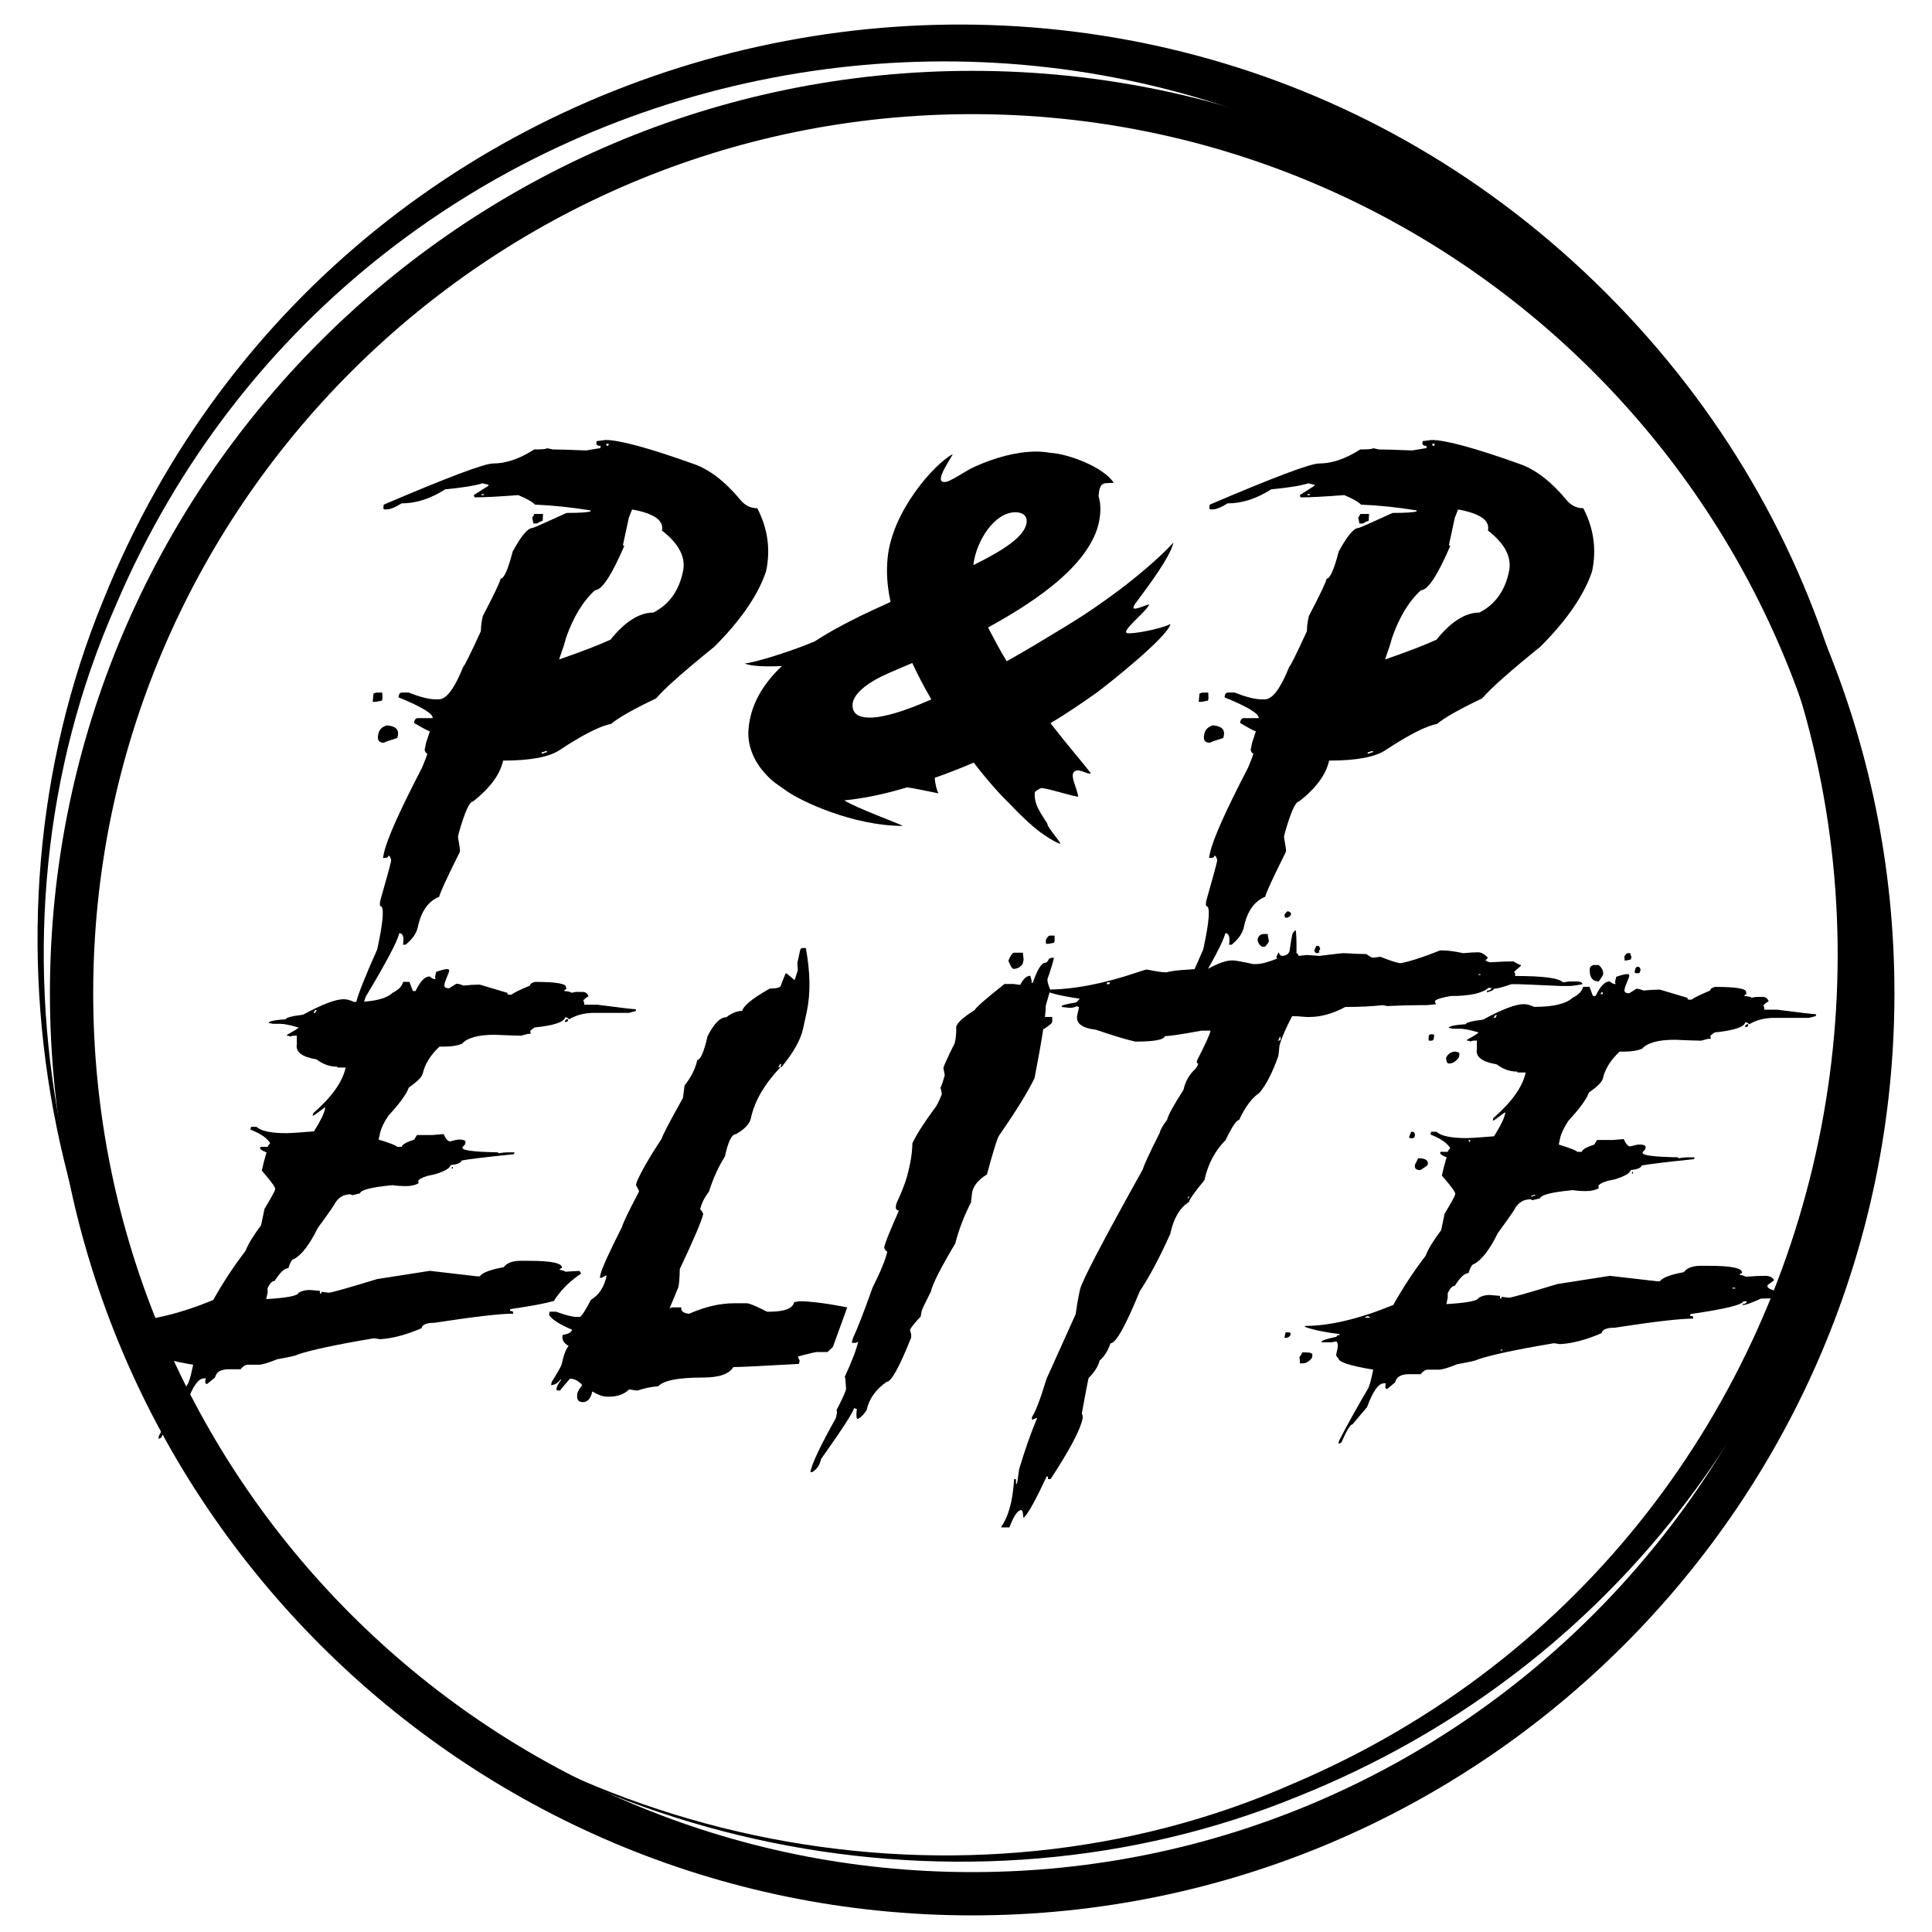<svg xml:space="preserve" style="enable-background:new 0 0 1000 1000;" viewBox="0 0 1000 1000" y="0px" x="0px" xmlns:xlink="http://www.w3.org/1999/xlink" xmlns="http://www.w3.org/2000/svg" id="Layer_1" version="1.1">
<style type="text/css">
	.st0{fill:none;}
</style>
<path d="M503.2,991.4c-263.22,0-477.36-214.15-477.36-477.37c0-263.22,214.14-477.36,477.36-477.36
	c263.22,0,477.36,214.14,477.36,477.36C980.57,777.26,766.42,991.4,503.2,991.4z M503.2,59.08
	c-250.86,0-454.96,204.09-454.96,454.96c0,250.87,204.09,454.96,454.96,454.96c250.87,0,454.96-204.09,454.96-454.96
	C958.16,263.17,754.07,59.08,503.2,59.08z"></path>
<g>
	<path d="M263.9,678.53l0.24-0.94c10.64-1.55,18.11-2.95,22.54-4.22c3.06-4.87,7.23-9.25,12.27-12.9c0.62-0.45,1.26-0.86,1.89-1.29
		c-0.34-0.43-0.62-0.9-0.95-1.34c-2,0.07-4.34,0.2-7.09,0.41c-1.18-0.63-2.24-0.94-3.19-0.94c0.16-0.55,0.55-0.86,1.18-0.94
		c0.55-2.52-5.15-3.77-17.1-3.77h-4.25c-4.17,0-7.08,1.1-8.73,3.3c-6.92,1.26-11.05,2.83-12.38,4.72h-1.42l-24.42-2.83l-27.25,4.25
		c-15.49,4.72-23.87,7.08-25.12,7.08c-2.2-0.32-3.42-0.47-3.66-0.47l-0.24,0.94c-0.63,0-0.83-0.47-0.59-1.42
		c-3.23-0.32-5.07-0.47-5.54-0.47c-1.97,0-3.81,0.47-5.54,1.42c-0.32,1.57-5.9,2.67-16.75,3.3l0.71-3.3v-2.36
		c1.18-2.52,2.4-3.77,3.66-3.77c2.75-4.4,5.11-6.6,7.08-6.6c1.02-3.15,2.01-4.72,2.95-4.72c4.01-2.2,8.1-7.55,12.27-16.04
		c5.82-7.94,8.77-12.19,8.85-12.74c1.89-3.14,4.6-4.72,8.14-4.72l0.83,0.47l4.01-0.94c0.39-1.81,6.02-3.22,16.87-4.25
		c2.04,0.32,4.09,0.47,6.13,0.47h0.94c2.51,0,4.64-0.47,6.37-1.42c0.08-0.31,0.04-0.78-0.12-1.42c1.1-1.33,4.01-2.44,8.73-3.3
		c5.03-1.57,7.71-3.14,8.02-4.72c3.54-0.39,5.43-1.18,5.66-2.36c2.91-0.63,11.95-1.73,27.13-3.3l0.24-0.94h-3.77
		c-1.1,0-2.56,0.16-4.36,0.47c-0.32,0-0.43-0.16-0.35-0.47c-12.5-0.24-18.64-1.02-18.4-2.36l0.12-0.47l1.3-1.42l0.12-0.94
		c0.16-0.79-0.67-1.26-2.48-1.42h-0.94c-0.79,0-2.28,0.32-4.48,0.94c-1.18,0-2.32-1.26-3.42-3.77l-5.78,0.47h-8.02l-1.42,2.36
		c-4.09,1.34-6.25,2.59-6.49,3.77h-2.36c-0.24-0.63-3.42-1.89-9.55-3.77l0.71-3.3c0.55-2.52,1.96-5.5,4.25-8.96
		c6.05-6.6,9.59-11.48,10.61-14.62c4.25-2.99,6.65-5.35,7.2-7.08c1.1-5.03,4.01-9.75,8.73-14.15h2.36c3.62,0,6.68-0.47,9.2-1.42
		c2.75-3.14,8.45-4.72,17.1-4.72c6.84,0.32,11.36,0.47,13.56,0.47l3.54-0.94h1.42c0-0.31-0.08-0.78-0.23-1.42
		c0.08-0.31,0.82-0.94,2.24-1.89c9.99-1.02,15.25-2.75,15.81-5.19h0.94l1.18,0.94c3.69-2.2,8.02-3.3,12.97-3.3h17.93l3.54-0.94
		l0.12-0.94c-1.42,0-8.14-0.79-20.17-2.36h-6.6c0.08-0.55-0.08-1.34-0.47-2.36c1.42-1.26,2.32-1.89,2.71-1.89
		c-0.47-1.57-1.54-2.36-3.19-2.36h-3.3l-2.48,0.47c0.08-0.39-1.14-0.71-3.66-0.94c0.16-0.55,0.55-0.86,1.18-0.94l-0.24-0.94
		c0.39-1.89-4.92-2.83-15.92-2.83c-1.65,0.32-2.56,0.94-2.71,1.89c-5.42,2.28-8.61,3.85-9.55,4.72h-1.42
		c-0.55,0-0.79-0.31-0.71-0.94l-14.27-4.25h-0.94c-1.81,0-4.33,0.16-7.55,0.47c-1.5-0.63-2.71-0.94-3.66-0.94l-3.77,2.36
		c-1.57,0-2.4-0.47-2.48-1.42l0.24-1.42c0.08-0.39,0.75-2.12,2.01-5.19l0.24-0.94c0.16-0.55-0.08-0.86-0.71-0.94h-0.47
		c-1.02,0-2.87,0.47-5.54,1.42l-0.59,2.83l0.35,0.94c-1.1,0-2.12-0.47-3.07-1.42c-2.52,0-4.95,2.52-7.31,7.55h-1.42l-1.77-4.72h-3.3
		c-0.47,2.2-2.28,4.09-5.43,5.66c-3.38,3.15-10.03,4.72-19.93,4.72c-2.05-0.94-3.81-1.42-5.31-1.42c-4.25,0-11.29,2.67-21.11,8.02
		c-5.82,0.71-8.81,1.5-8.96,2.36c-5.74,0.39-8.69,1.02-8.85,1.89l2.24,0.47h3.77c1.96,0,5.11,0.63,9.44,1.89
		c-0.16,0.47-2.12,1.73-5.9,3.77l-0.12,0.47c0.71,0,1.3,0.16,1.77,0.47c0.63-0.31,1.3-0.47,2-0.47h1.42c-0.08,0.47-0.08,1.89,0,4.25
		c-0.87,4.09,2.52,6.76,10.14,8.02c3.38,2.52,6.88,3.77,10.5,3.77c0.31,0,0.43,0.16,0.35,0.47h4.25
		c-1.57,7.39-7.16,15.26-16.75,23.59l-0.35,1.42c0.39,0,2.44-1.42,6.13-4.25h0.47l-0.12,0.47c-0.55,2.68-2.48,6.6-5.78,11.79
		c-7.78,0.63-12.42,0.94-13.92,0.94c-8.34,0-13.6-1.1-15.8-3.3h-2.83l-0.35,1.42c5.34,2.12,8.77,4.48,10.26,7.08
		c-0.79,0.79-1.22,1.42-1.3,1.89h-3.77l-0.12,0.47c-0.16,0.71,0.94,1.5,3.3,2.36c-1.1,3.7-1.81,6.37-2.12,8.02l-0.35,1.42
		c4.64,5.35,6.96,8.49,6.96,9.44l-0.12,0.47c-0.16,0.87-1.97,4.17-5.43,9.91l-1.77,8.49c-4.09,5.43-6.76,9.83-8.02,13.21
		c-6.21,8.1-11.79,16.59-16.75,25.48c-17.69,7.23-32.91,10.85-45.65,10.85l-0.12,0.47c4.25,1.57,10.26,2.83,18.05,3.77l-0.12,0.47
		c-0.94,0-1.49,0.31-1.65,0.94c-4.87,1.02-7.39,1.81-7.55,2.36l-0.12,0.47h5.19l2.48-0.47c0.79,0.78,0.98,2.04,0.59,3.77l-0.71,3.3
		c0.32,0.94,0.71,1.42,1.18,1.42c-0.47,2.04,5.54,4.09,18.05,6.13l-1.06,4.72c-0.31,1.49-0.79,3.07-1.42,4.72
		c-5.9,9.99-10.97,19.11-15.22,27.36l-0.35,1.42h0.47l1.06-0.47c2.75-6.29,4.68-9.44,5.78-9.44l7.55-8.96
		c2.99-8.18,5.9-12.27,8.73-12.27h0.94c-0.39,1.89-0.27,2.83,0.35,2.83h0.47l4.01-3.3c0.63-2.83,2.99-4.25,7.08-4.25h6.13
		c1.26-1.57,2.52-2.36,3.77-2.36h5.66c1.73,0,4.91-0.94,9.55-2.83c6.68-1.18,10.14-1.97,10.38-2.36c6.76-2.36,19.97-5.19,39.63-8.49
		l3.19,0.47c6.21-0.32,13.37-2.2,21.47-5.66c0.39-1.89,2.63-2.83,6.72-2.83c20.44-3.15,34.01-4.72,40.69-4.72v-0.47
		C265.71,678.85,265.16,678.53,263.9,678.53z M163.17,524.26h-0.94c0.47-0.63,0.75-1.1,0.83-1.42H164
		C163.53,523.47,163.25,523.94,163.17,524.26z"></path>
	<path d="M95.82,679l-0.12,0.47h2.36l0.12-0.47c-0.63,0-0.9-0.16-0.83-0.47C96.65,678.85,96.14,679,95.82,679z"></path>
	<path d="M149.25,587.48c0,0.63,0.24,0.94,0.71,0.94l0.24-0.94H149.25z"></path>
	<polygon points="165.88,695.99 165.76,696.46 166.71,696.46 166.83,695.99"></polygon>
	<path d="M181.81,616.26l-0.12,0.47h0.47c0.71-0.31,1.22-0.47,1.53-0.47l0.12-0.47h-0.47C182.71,616.1,182.2,616.26,181.81,616.26z"></path>
	<polygon points="217.9,511.05 217.66,511.99 218.61,511.99 218.84,511.05"></polygon>
	<polygon points="233.94,603.99 234.41,603.99 234.29,604.93 233.82,604.93"></polygon>
	<rect height="0.47" width="1.42" y="663.91" x="285.84"></rect>
	<path d="M293.62,527.56h0.47l-0.12,0.47c-0.08,0.63-0.43,0.94-1.06,0.94h-0.47v-0.47C292.68,527.87,293.07,527.56,293.62,527.56z"></path>
	<path d="M438.53,676.71c0,0-15.39-3.19-24.65-3.19l-2.83,0.47c-0.71,3.3-5.03,4.95-12.97,4.95h-1.06
		c-5.66-2.91-9.16-4.37-10.5-4.37h-6.49c-7.39,0-15.18,1.81-23.35,5.43c-3.07-0.32-4.41-1.42-4.01-3.3h-4.95l-1.18,0.59l4.6-11.09
		c0.39-1.89,0.63-4.99,0.71-9.32c7.31-15.49,11.36-25,12.15-28.54c-0.63-1.49-1.18-2.24-1.65-2.24c0.71-3.14,2.24-6.25,4.6-9.32
		c2.28-7.08,5.03-13.13,8.26-18.16c1.65-7.7,3.54-11.56,5.66-11.56c4.56-2.59,7.16-5.35,7.79-8.26c1.89-8.88,7-17.69,15.33-26.42
		h-1.18c0.55-0.71,0.86-1.26,0.94-1.65h0.59l-0.35,1.65h0.47c6.37-7.71,10.15-14.51,11.32-20.41l1.77-8.14
		c2.05-9.51,1.89-20.56-0.47-33.14h-1.65c-0.63,0-1.06,0.39-1.3,1.18l-1.42,6.6l0.24,3.77l-1.65,5.07l-4.13-3.42h-0.59
		c-1.42,3.54-2.2,5.58-2.36,6.13c-0.24,1.1-2.17,1.65-5.78,1.65c-8.89,5.03-13.64,8.89-14.27,11.56c-2.6,0-5.35,1.1-8.26,3.3
		c-3.15,0-6.37,3.26-9.67,9.79c-1.89,8.18-3.65,12.27-5.31,12.27c-1.02,4.64-3.22,9.04-6.6,13.21l-0.83,6.49
		c-7,12.5-10.65,19.5-10.97,21c-6.37,9.67-10.7,17.18-12.98,22.53l-0.35,1.65c1.1,1.89,1.61,2.99,1.54,3.3
		c-5.35,10.14-8.26,16.2-8.73,18.16c-6.84,13.53-10.58,21.78-11.21,24.77l-0.35,1.65h1.06l1.89-1.06h0.59
		c-1.26,5.9-3.97,10.06-8.14,12.5c-2.67,5.19-4.56,8.14-5.66,8.85h-1.65c-2.28,0-5.86-0.9-10.73-2.71h-3.3l-0.35,1.65
		c1.42,2.36,5.39,4.91,11.92,7.67c-0.31,1.34-1.93,2.24-4.84,2.71c-0.55,2.36,0.47,4.25,3.07,5.66c-1.42,1.73-2.6,4.84-3.54,9.32
		c-0.23,1.1-1.96,4.21-5.19,9.32l-0.36,1.65c1.81,0,3.42-0.94,4.84-2.83h0.47c-1.42,1.89-2.24,3.38-2.48,4.48
		c-0.16,0.79,0.12,1.18,0.82,1.18h1.06c0.55-0.87,2.24-2.91,5.07-6.13c2.28,0,4.4,1.1,6.37,3.3c-1.49,1.89-2.36,3.38-2.59,4.48
		c-0.39,2.91,0.55,4.36,2.83,4.36c2.52,0,4.17-1.85,4.95-5.54c2.99,1.81,5.5,2.71,7.55,2.71h1.06c4.4,0,7.9-1.26,10.5-3.77
		l3.77,0.59h0.59c3.38-1.18,6.96-1.93,10.73-2.24c2.67-2.99,10.38-4.48,23.12-4.48c8.33,0,13.56-1.81,15.69-5.43
		c3.85,0,15.17-0.55,33.97-1.65l0.35-1.65l-0.83-1.77l0.12-0.47c5.74-1.5,8.96-2.24,9.67-2.24h5.43l2.79-2.58L438.53,676.71z"></path>
	<path d="M545.04,495.71h0.47c-0.31,1.81-1.42,5.47-3.3,10.97c-0.24,0.94,0.23,2.83,1.42,5.66c-1.42,5.03-2.2,7.78-2.36,8.26
		c0.08,4.56-1.85,17.02-5.78,37.39c-3.54,7.31-9.63,17.18-18.28,29.61c-1.02,1.49-3.14,8.26-6.37,20.29
		c-4.41,2.67-6.96,5.78-7.67,9.32c-0.31,2.99-0.51,4.72-0.59,5.19c-3.54,6.84-6.25,13.92-8.14,21.23
		c-7.55,12.66-11.76,20.95-12.62,24.89c-2.99,5.9-4.56,9.2-4.72,9.91l-0.59,3.07c-2.75,2.83-4.6,5.11-5.54,6.84
		c0.63,1.73,0.83,3.11,0.59,4.13c-6.06,15.18-10.26,22.77-12.62,22.77c-5.66,3.93-9.12,8.81-10.38,14.62
		c-1.42,2.28-2.95,3.81-4.6,4.6c-0.71,0-0.86-1.73-0.47-5.19c-0.31,0-0.78-0.16-1.42-0.47c-0.47,2.2-6.17,11.01-17.1,26.42
		c-0.55,2.91-2.04,5.15-4.48,6.72h-1.06l0.12-0.47c0.94-4.4,5.31-13.56,13.09-27.48l0.47-2.12c0.16-0.79,0.12-1.46-0.12-2.01
		c2.99-5.74,4.64-9.4,4.95-10.97c-0.24-4.17-0.47-6.25-0.71-6.25c3.7-7.94,6.01-14,6.96-18.16l-1.18,0.59h-2.13l0.47-2.12
		c2.52-5.43,5.94-14.23,10.26-26.42c4.25-8.49,6.8-14.74,7.67-18.75c-0.55,0-1.1-0.67-1.65-2.01l0.12-0.59
		c0.47-2.12,2.99-8.33,7.55-18.64c-1.34,0-1.85-0.86-1.54-2.59l0.24-1.06c3.3-7.08,5.43-12.93,6.37-17.57l0.71-3.19
		c0.71-3.46,1.1-6.92,1.18-10.38c2.04-4.4,5.9-10.46,11.56-18.16c0.94-1.02,2.16-3.42,3.66-7.2c-0.24-2.12-0.51-3.18-0.83-3.18
		c0.39-0.31,1.18-2.55,2.36-6.72l-0.71-3.66c0.31-1.42,2.28-5.74,5.9-12.97c0.63-2.91,0.86-5.66,0.71-8.26
		c0.39-2.12,3.62-5.07,9.67-8.85c0.31-1.1,5.43-5.58,15.33-13.45h4.6l3.54,0.47c1.65-3.15,3.38-4.72,5.19-4.72
		c0.63,1.73,0.86,2.95,0.71,3.66h0.59c2.44-6.92,4.56-10.38,6.37-10.38c0.78,0,1.46-0.67,2.01-2.01
		C543.54,495.91,544.25,495.71,545.04,495.71z M524.87,493.12h4.6l0.35,3.66l-0.47,2.12c-1.26,1.73-2.83,2.59-4.72,2.59
		c-0.71,0-1.61-1.42-2.71-4.25C523.1,494.5,524.08,493.12,524.87,493.12z M543.27,484.27h2.59v2.59l-0.24,1.06l-2.71,0.59h-1.54
		v-2.12C542.16,484.98,542.79,484.27,543.27,484.27z"></path>
	<path d="M670.71,481.56c0.31,2.75,0.43,6.69,0.35,11.79c0.47,0,0.82,0.47,1.06,1.42l4.37-0.47l6.48,0.47
		c7.39-0.94,11.6-1.42,12.62-1.42c5.11,0.32,9,0.47,11.68,0.47c1.65,1.26,2.79,1.89,3.42,1.89c0.24,0,1.5-0.16,3.77-0.47
		c5.66,2.2,9.2,3.3,10.62,3.3c5.11-1.02,11.87-3.22,20.29-6.6h1.42c2.6,0,6.13,0.47,10.62,1.42c3.22-0.31,5.78-0.47,7.67-0.47
		c1.57,0,3.26,0.94,5.07,2.83l-1.3,1.42c1.18,0.63,2.05,0.94,2.6,0.94c4.79-0.31,8.76-0.47,11.91-0.47
		c2.04,1.26,3.34,1.89,3.89,1.89l-0.12,0.47c-2.36,2.05-3.54,3.15-3.54,3.3c0.63,0,0.82,0.63,0.59,1.89c14.63,0,22.88,1.1,24.77,3.3
		l3.3-0.47h3.3c2.36,0,3.54,0.47,3.54,1.42c-3.07,0.63-5.5,0.94-7.31,0.94H808c-13.68-0.63-21.15-0.94-22.41-0.94h-3.3
		c-4.48,1.57-7.47,2.36-8.96,2.36c-0.16,0.63-1.42,1.26-3.77,1.89l0.24-0.94c1.25,0,1.96-0.47,2.12-1.42h-1.42
		c-3.3,2.83-9.87,4.25-19.7,4.25c-5.27,0.94-7.98,1.89-8.14,2.83l0.59,1.42l-4.84,0.47h-3.77c-4.72,0-10.26,0.16-16.63,0.47
		l-2.24-0.47c-5.74,0.63-12.23,0.94-19.46,0.94c-6.45,3.46-12.66,5.19-18.64,5.19h-1.42c-3.14-0.31-5.62-0.47-7.43-0.47
		c-3.62,6.92-5.82,12.11-6.6,15.57c-0.24,2.75-0.43,4.48-0.59,5.19c-2.99,8.41-6.21,14.71-9.67,18.87
		c-3.93,2.67-7.47,7.39-10.62,14.15c-1.33,0-3.65,3.46-6.96,10.38c-5.5,5.51-9.16,12.43-10.97,20.76
		c-5.11,6.21-7.79,9.99-8.02,11.32c-4.72,2.91-7.94,8.42-9.67,16.51c-5.43,12.11-10.7,22.02-15.81,29.72
		c-7.31,17.93-12.35,26.89-15.1,26.89c-1.34,3.85-3.23,6.84-5.66,8.96c-0.71,2.91-2.59,5.9-5.66,8.96l-0.24,0.94
		c-0.55,2.59-1.65,8.41-3.3,17.46c0.47,1.02,0.59,1.96,0.35,2.83c-1.18,5.74-6.69,16.12-16.51,31.14h-1.42
		c0.24-0.94,0.04-1.42-0.59-1.42c-5.5,11.79-9.39,18.87-11.67,21.23h-0.47c-0.08-2.52-0.43-3.77-1.06-3.77
		c-1.81,0-3.85,2.99-6.13,8.96h-4.25l0.12-0.47c2.2-2.99,3.93-7.39,5.19-13.21c0.63-3.23,1.1-7,1.42-11.32h0.94v2.36h0.47l0.23-0.94
		c0.08-0.47,0.4-2.68,0.94-6.6c3.07-10.22,6.17-19.03,9.32-26.42h-0.47l-2.12,0.94c-0.16-0.63-0.2-1.1-0.12-1.42
		c1.89-2.83,4.41-9.44,7.55-19.81l15.1-33.5c0.55-4.09,1.11-7.39,1.65-9.91l0.59-2.83c0.94-4.25,11.79-25.01,32.55-62.28
		c0.39-1.81,3.3-8.1,8.73-18.87c0.39-1.73,1.65-3.93,3.77-6.6c0.55-2.44,3.38-7.63,8.49-15.57c0.94-4.32,2.99-7.94,6.13-10.85
		c0.86-1.02,1.38-1.96,1.53-2.83c-0.63,0-0.86-0.31-0.71-0.94v-0.47c4.41-8.57,6.76-13.76,7.08-15.57h-4.72
		c-10.22,1.89-16.55,2.83-18.99,2.83c-0.39,1.89-5.46,2.83-15.21,2.83c-4.41-0.94-11.21-2.99-20.41-6.13
		c-7.31-0.86-10.54-3.38-9.67-7.55l0.94-4.25c-0.63,0-0.94-0.16-0.94-0.47c-1.26,0.63-2.55,0.94-3.89,0.94l-4.13-0.47v-0.47
		c0.16-0.47,2.67-1.1,7.55-1.89l1.77-1.89c-11.87-1.81-17.65-3.38-17.34-4.72c13.84,0,29.56-2.99,47.18-8.96
		c2.67-0.94,4.32-1.42,4.95-1.42c4.72,0.94,7.94,1.42,9.67,1.42h0.47c3.22-0.94,10.42-1.57,21.58-1.89
		c5.19-2.83,9.28-4.25,12.27-4.25h0.47c1.34,0,4.84,0.63,10.5,1.89h1.42c2.59,0,6.25-0.94,10.97-2.83l-0.35-0.94l1.06-2.36
		c0.63,1.26,1.26,1.89,1.89,1.89c2.28-0.15,3.57-1.1,3.89-2.83c0.63-4.4,1.1-7.23,1.42-8.49
		C669.65,482.19,670.24,481.56,670.71,481.56z M530.95,515.53h1.89c0.63,0,0.83,0.47,0.59,1.42c-0.71,1.26-1.3,1.89-1.77,1.89h-1.42
		c0.16-0.71,0.12-1.33-0.12-1.89C530.59,516.32,530.87,515.84,530.95,515.53z M539.44,526.38h5.19v2.36l-0.12,0.47
		c-0.08,0.47-1.42,1.57-4.01,3.3c-2.2,0-3.03-1.26-2.48-3.77l0.12-0.47C538.93,527.48,539.36,526.85,539.44,526.38z M573.05,508.45
		l-0.23,0.94h1.42l0.24-0.94H573.05z M615.04,619.32l-0.24,0.94h0.47l0.24-0.94H615.04z M654.32,483.45h1.89
		c-0.08,0.39,0.12,1.65,0.59,3.77c-1.02,1.89-1.85,2.83-2.48,2.83h-0.94c-1.42-0.71-2.24-1.96-2.48-3.77
		C651.29,484.39,652.43,483.45,654.32,483.45z M662.34,536.76c-0.16,0.71-0.47,1.34-0.94,1.89h0.47l1.06-0.47
		c-0.16-0.63-0.2-1.1-0.12-1.42H662.34z M666.7,471.65c1.18,0.47,1.69,0.94,1.53,1.42l-0.12,0.47c-0.08,0.47-0.63,0.94-1.65,1.42
		h-1.42c0.08-0.31,0-0.78-0.24-1.42C665.6,472.28,666.23,471.65,666.7,471.65z M681.33,489.58h0.94c0.39,0,0.75,0.47,1.06,1.42
		l-0.12,0.47l-0.71,0.94c0.31,0,0.47,0.16,0.47,0.47l-1.06,0.47h-0.47c-0.47,0-0.86-0.47-1.18-1.42L681.33,489.58z M765.42,504.21
		l-0.12,0.47h0.94l0.12-0.47H765.42z"></path>
	<path d="M665.4,689.62h1.89c0.55,0.08,0.79,0.39,0.71,0.94l-0.12,0.47c-0.08,0.47-0.63,0.94-1.65,1.42h-1.42L665.4,689.62z
		 M674.01,700h1.89c2.36,0,3.5,0.47,3.42,1.42l-0.24,1.42c-1.49,1.89-3.11,2.83-4.84,2.83h-1.42c0.08-0.63,0-1.73-0.24-3.3
		C673.47,701.34,673.94,700.55,674.01,700z M842.09,504.21h0.47c0.63,0.08,0.86,0.39,0.71,0.94l-0.23,0.94
		c-1.26,3.07-1.93,4.8-2.01,5.19l-0.24,1.42c0.08,0.94,0.9,1.42,2.48,1.42l3.77-2.36c0.94,0,2.16,0.32,3.66,0.94
		c3.22-0.31,5.74-0.47,7.55-0.47h0.94l14.27,4.25c-0.08,0.63,0.15,0.94,0.71,0.94h1.42c0.94-0.86,4.13-2.44,9.55-4.72
		c0.16-0.94,1.06-1.57,2.71-1.89c11.01,0,16.32,0.94,15.92,2.83l0.24,0.94c-0.63,0.08-1.02,0.39-1.18,0.94
		c2.52,0.24,3.73,0.55,3.66,0.94l2.48-0.47h3.3c1.65,0,2.71,0.79,3.19,2.36c-0.4,0-1.3,0.63-2.71,1.89
		c0.39,1.02,0.55,1.81,0.47,2.36h6.6c12.03,1.57,18.75,2.36,20.17,2.36l-0.12,0.94l-3.54,0.94H918.4c-4.95,0-9.28,1.1-12.97,3.3
		l-1.18-0.94h-0.94c-0.55,2.44-5.82,4.17-15.81,5.19c-1.42,0.94-2.16,1.57-2.24,1.89c0.15,0.63,0.23,1.1,0.23,1.42h-1.42l-3.54,0.94
		c-2.2,0-6.72-0.16-13.56-0.47c-8.65,0-14.35,1.57-17.1,4.72c-2.52,0.94-5.58,1.42-9.2,1.42h-2.36c-4.72,4.41-7.63,9.12-8.73,14.15
		c-0.55,1.73-2.95,4.09-7.2,7.08c-1.02,3.15-4.56,8.02-10.61,14.62c-2.28,3.46-3.7,6.45-4.25,8.96l-0.71,3.3
		c6.13,1.89,9.32,3.15,9.56,3.77h2.36c0.23-1.18,2.4-2.44,6.48-3.77l1.42-2.36h8.02l5.78-0.47c1.1,2.52,2.24,3.77,3.42,3.77
		c2.2-0.63,3.69-0.94,4.48-0.94h0.94c1.81,0.16,2.63,0.63,2.48,1.42l-0.12,0.94l-1.3,1.42l-0.12,0.47c-0.24,1.34,5.9,2.12,18.4,2.36
		c-0.08,0.32,0.04,0.47,0.35,0.47c1.81-0.31,3.26-0.47,4.36-0.47h3.77l-0.24,0.94c-15.18,1.57-24.22,2.68-27.13,3.3
		c-0.24,1.18-2.12,1.97-5.66,2.36c-0.32,1.57-2.99,3.15-8.02,4.72c-4.72,0.87-7.63,1.97-8.73,3.3c0.15,0.63,0.19,1.1,0.12,1.42
		c-1.73,0.94-3.85,1.42-6.37,1.42h-0.94c-2.05,0-4.09-0.16-6.13-0.47c-10.85,1.02-16.47,2.44-16.87,4.25l-4.01,0.94l-0.83-0.47
		c-3.54,0-6.25,1.57-8.14,4.72c-0.08,0.55-3.03,4.8-8.85,12.74c-4.17,8.49-8.25,13.84-12.27,16.04c-0.94,0-1.93,1.57-2.95,4.72
		c-1.97,0-4.33,2.2-7.08,6.6c-1.26,0-2.48,1.26-3.65,3.77v2.36l-0.71,3.3c10.85-0.63,16.43-1.73,16.75-3.3
		c1.73-0.94,3.58-1.42,5.54-1.42c0.47,0,2.32,0.16,5.54,0.47c-0.24,0.94-0.04,1.42,0.59,1.42l0.23-0.94c0.24,0,1.46,0.16,3.66,0.47
		c1.25,0,9.63-2.36,25.12-7.08l27.25-4.25l24.41,2.83h1.42c1.34-1.89,5.47-3.46,12.39-4.72c1.65-2.2,4.56-3.3,8.73-3.3h4.25
		c11.95,0,17.65,1.26,17.1,3.77c-0.63,0.08-1.02,0.39-1.18,0.94c0.94,0,2.01,0.32,3.19,0.94c4.16-0.31,7.47-0.47,9.91-0.47
		c2.44,0,4.01,0.79,4.72,2.36l-3.3,2.36l-0.12,0.47c-0.24,1.02,1.46,1.96,5.07,2.83c5.03-0.32,8.06-0.47,9.08-0.47
		c5.42,0,9.59,1.1,12.5,3.3h0.47c3.3-0.32,5.86-0.47,7.67-0.47l0.24,0.94c-2.52,0.24-3.85,0.55-4.01,0.94
		c-1.65-0.31-2.87-0.47-3.65-0.47c-6.37,0-13.09-0.16-20.17-0.47c-3.7,0.31-7.2,0.47-10.5,0.47c-4.88,2.2-7.94,3.3-9.2,3.3h-0.47
		l0.12-0.47c1.25,0,2.01-0.47,2.24-1.42h-1.89c-0.39,1.81-9.52,4.01-27.36,6.6l-0.24,0.94c1.26,0,1.81,0.31,1.65,0.94v0.47
		c-6.69,0-20.25,1.57-40.69,4.72c-4.09,0-6.33,0.94-6.73,2.83c-8.1,3.46-15.26,5.35-21.47,5.66l-3.18-0.47
		c-19.66,3.3-32.87,6.13-39.63,8.49c-0.24,0.39-3.7,1.18-10.38,2.36c-4.64,1.89-7.83,2.83-9.56,2.83h-5.66
		c-1.26,0-2.52,0.79-3.77,2.36h-6.13c-4.08,0-6.44,1.42-7.08,4.25l-4.01,3.3h-0.47c-0.63,0-0.75-0.94-0.35-2.83h-0.94
		c-2.83,0-5.74,4.09-8.73,12.27l-7.55,8.96c-1.1,0-3.02,3.14-5.78,9.44l-1.06,0.47h-0.47l0.35-1.42
		c4.25-8.26,9.32-17.38,15.22-27.36c0.63-1.65,1.1-3.22,1.42-4.72l1.06-4.72c-12.5-2.05-18.52-4.09-18.05-6.13
		c-0.47,0-0.86-0.47-1.18-1.42l0.71-3.3c0.39-1.73,0.2-2.99-0.59-3.77l-2.48,0.47h-5.19l0.12-0.47c0.16-0.55,2.67-1.34,7.55-2.36
		c0.16-0.63,0.71-0.94,1.65-0.94l0.12-0.47c-7.78-0.94-13.8-2.2-18.05-3.77l0.12-0.47c12.74,0,27.95-3.62,45.64-10.85
		c4.96-8.89,10.54-17.38,16.75-25.48c1.25-3.38,3.93-7.78,8.02-13.21l1.77-8.49c3.46-5.74,5.27-9.04,5.43-9.91l0.12-0.47
		c0-0.94-2.32-4.09-6.96-9.44l0.35-1.42c0.31-1.65,1.02-4.32,2.12-8.02c-2.36-0.86-3.46-1.65-3.3-2.36l0.12-0.47h3.77
		c0.08-0.47,0.51-1.1,1.29-1.89c-1.49-2.59-4.91-4.95-10.26-7.08l0.35-1.42h2.83c2.2,2.2,7.47,3.3,15.81,3.3
		c1.49,0,6.13-0.31,13.92-0.94c3.3-5.19,5.23-9.12,5.78-11.79l0.12-0.47h-0.47c-3.69,2.83-5.74,4.25-6.13,4.25l0.35-1.42
		c9.59-8.33,15.17-16.2,16.75-23.59h-4.25c0.08-0.31-0.04-0.47-0.35-0.47c-3.62,0-7.12-1.26-10.5-3.77
		c-7.63-1.26-11.01-3.93-10.14-8.02c-0.08-2.36-0.08-3.77,0-4.25h-1.42c-0.71,0-1.38,0.16-2.01,0.47c-0.47-0.31-1.06-0.47-1.77-0.47
		l0.12-0.47c3.77-2.04,5.74-3.3,5.9-3.77c-4.33-1.26-7.47-1.89-9.44-1.89h-3.77l-2.24-0.47c0.16-0.86,3.1-1.49,8.85-1.89
		c0.15-0.86,3.14-1.65,8.96-2.36c9.83-5.35,16.87-8.02,21.11-8.02c1.5,0,3.26,0.47,5.31,1.42c9.91,0,16.55-1.57,19.93-4.72
		c3.14-1.57,4.95-3.46,5.43-5.66h3.3l1.77,4.72h1.42c2.36-5.03,4.8-7.55,7.32-7.55c0.94,0.94,1.96,1.42,3.06,1.42l-0.35-0.94
		l0.59-2.83C839.22,504.68,841.07,504.21,842.09,504.21z M706.69,681.6l-0.12,0.47h2.36l0.12-0.47c-0.63,0-0.9-0.16-0.82-0.47
		C707.51,681.44,707,681.6,706.69,681.6z M730.39,585.83h0.94c0.47,0,0.82,0.47,1.06,1.42l-0.12,0.94
		c-0.16,0.63-0.55,0.94-1.18,0.94h-0.94c-0.63,0-0.86-0.31-0.71-0.94L730.39,585.83z M734.05,599.51c3.77,0,5.43,1.1,4.96,3.3
		c-0.08,0.39-1.37,1.34-3.9,2.83c-2.2,0-3.1-0.94-2.71-2.83L734.05,599.51z M740.65,535.35h0.94c0.63,0.08,0.86,0.39,0.71,0.94
		l-0.23,1.42c-0.16,0.63-0.55,0.94-1.18,0.94h-1.42v-2.36C739.71,535.66,740.1,535.35,740.65,535.35z M753.39,544.31
		c1.5,0.24,2.16,0.71,2.01,1.42l-0.24,1.42c-1.49,2.2-3.14,3.3-4.95,3.3h-0.47c-0.63,0-1.06-0.94-1.3-2.83
		C749.46,545.41,751.11,544.31,753.39,544.31z M760.12,590.07c0,0.63,0.23,0.94,0.71,0.94l0.23-0.94H760.12z M773.91,525.44
		c-0.08,0.32-0.35,0.79-0.82,1.42h0.94c0.08-0.31,0.35-0.79,0.82-1.42H773.91z M776.75,698.58l-0.12,0.47h0.94l0.12-0.47H776.75z
		 M792.67,618.85l-0.12,0.47h0.47c0.71-0.31,1.22-0.47,1.53-0.47l0.12-0.47h-0.47C793.57,618.69,793.06,618.85,792.67,618.85z
		 M824.63,499.49h2.83c1.89,1.57,2.63,3.3,2.24,5.19l-2.12,3.3c-3.38,0-4.95-2.2-4.72-6.6l0.12-0.47
		C823.06,500.43,823.61,499.96,824.63,499.49z M828.76,513.64l-0.24,0.94h0.94l0.23-0.94H828.76z M842.44,493.35h1.42
		c-0.08,0.47,0.12,1.1,0.59,1.89l-0.35,1.42l-2.36,0.47h-0.94c0.16-0.71,0.12-1.34-0.12-1.89
		C841.38,493.99,841.97,493.35,842.44,493.35z M844.8,606.58h0.47l-0.12,0.94h-0.47L844.8,606.58z M847.63,500.43h0.47
		c0.39,0,0.75,0.47,1.06,1.42l-0.23,0.94c-0.08,0.63-0.43,0.94-1.06,0.94h-0.94c-0.63,0-0.9-0.31-0.82-0.94l0.35-1.42
		C846.69,500.75,847.08,500.43,847.63,500.43z M896.7,666.5v0.47h1.42v-0.47H896.7z M904.48,530.16h0.47l-0.12,0.47
		c-0.08,0.63-0.43,0.94-1.06,0.94h-0.47v-0.47C903.54,530.47,903.93,530.16,904.48,530.16z"></path>
</g>
<g>
	<path d="M313.4,227.73c7.18,0,22.21,4.07,45.06,12.21c8.4,2.77,16.66,9.05,24.8,18.83c2.34,2.86,5.24,4.29,8.7,4.29
		c5.45,10.47,6.97,21.38,4.54,32.72c-4.16,12.29-13.07,25.28-26.75,38.95c-15.84,12.81-25.89,21.73-30.13,26.75
		c-11.69,5.54-19.48,9.96-23.37,13.24c-5.45,0.95-14.33,5.45-26.62,13.51c-5.37,3.63-15.11,5.45-29.22,5.45
		c-1.56,7.18-6.75,14.24-15.58,21.17c-1.82,0-4.29,5.5-7.4,16.49l-0.39,1.82c0.78,4.41,1.12,6.84,1.04,7.27l-0.13,0.65
		c-6.58,13.16-10.13,20.86-10.65,23.11c-5.63,2.25-9.31,7.49-11.04,15.71c-0.69,3.2-2.81,6.23-6.36,9.09h-1.3
		c0.61-3.98-0.04-5.97-1.95-5.97c-0.86,4.07-6.62,14.97-17.27,32.72c-1.99,6.06-3.94,9.09-5.84,9.09l0.13-2.99l0.52-2.34
		c0.87-4.15,4.54-13.5,11.04-28.05l0.26-1.17c3.03-14.2,3.46-21.3,1.3-21.3c-0.26-0.61-0.22-1.64,0.13-3.12
		c3.2-11.17,5.06-18.01,5.58-20.51c-0.34-1.64-0.82-2.47-1.43-2.47c-0.17,0.78-0.69,1.17-1.56,1.17h-1.3l0.52-2.47
		c1.47-7.01,8.05-21.77,19.74-44.28c1.64-3.9,2.55-6.32,2.73-7.27c-0.52,0-1-0.6-1.43-1.82l0.78-3.77l1.95-5.97
		c-0.69,0-3.42-1.43-8.18-4.29l0.26-1.17c0.35-0.86,0.86-1.3,1.56-1.3h7.79c0.43-2.16-5.45-5.76-17.66-10.78l0.26-1.3
		c0.26-0.78,0.78-1.17,1.56-1.17h3.38c5.97,2.34,10.6,3.51,13.89,3.51h1.82c3.9,0,8.09-5.63,12.6-16.88
		c0.52-0.17,3.55-6.27,9.09-18.31c0.09-2.25,0.26-4.07,0.52-5.45l0.52-2.47c5.71-10.91,8.79-17.35,9.22-19.35
		c1.73,0,3.81-4.67,6.23-14.02c4.41-8.13,7.83-12.21,10.26-12.21c0.43,0,6.32-2.6,17.66-7.79c6.58,0,10.69-0.26,12.33-0.78
		l0.13-0.52c-10.3-1.64-19.91-2.64-28.82-2.99c-1.39-1.47-4.29-3.12-8.7-4.93c-10.13,0.78-17.66,1.17-22.59,1.17l-0.39-1.17
		l7.53-4.81l0.13-0.52l-3.25-0.78c-3.72,1.21-10.13,2.25-19.22,3.12c-7.53,4.85-15.06,7.27-22.59,7.27
		c-3.29,2.08-5.88,3.12-7.79,3.12h-0.65c-0.86,0-1.17-0.43-0.91-1.3l0.13-1.17c33.24-14.2,52.11-21.3,56.61-21.3
		c6.67,0,13.76-2.42,21.3-7.27c4.33,0,6.54-0.21,6.62-0.65l2.99,0.65c3.03,0,8.79,0.18,17.27,0.52c4.59-0.78,7.01-1.17,7.27-1.17
		l0.26-1.17c-1.73,0-2.47-0.61-2.21-1.82l0.13-0.65L313.4,227.73z M194.72,358.48h3.12l0.13,2.99l-0.26,1.17l-3.5,0.65h-1.3
		l0.39-4.29L194.72,358.48z M200.05,375.49h0.65c4.16,0.43,5.89,2.25,5.19,5.45l-0.26,1.04c-4.5,1.39-6.79,2.21-6.88,2.47
		c-2.6,0-3.59-1.38-2.99-4.16l0.13-0.65C196.33,377.66,197.71,376.27,200.05,375.49z M249.26,255.77l-0.13,0.52h1.3l0.13-0.52
		H249.26z M276.53,266.03h4.54l-0.13,2.99l-0.13,0.65c-0.61,0-1.56,0.43-2.86,1.3h-1.82l-0.65-2.99
		C276.09,267.11,276.44,266.47,276.53,266.03z M280.42,389.39l-0.13,0.65h0.65c0.95-0.43,1.64-0.65,2.08-0.65l0.13-0.65h-0.65
		C281.55,389.17,280.85,389.39,280.42,389.39z M327.17,263.7l-1.69,4.28l-2.99,13.89c-0.09,0.43,0.13,0.65,0.65,0.65
		c-6.58,15.32-11.64,22.98-15.19,22.98c-6.32,5.8-11.34,14.11-15.06,24.93c-0.35,1.64-1.52,5.28-3.51,10.91
		c11.95-4.15,20.82-7.57,26.62-10.26c7.53-9.35,14.93-14.02,22.2-14.02c8.13-4.16,13.24-11.25,15.32-21.3
		c1.56-7.27-2.08-14.33-10.91-21.16C343.74,269.41,338.59,265.77,327.17,263.7z M313.79,229.68c-0.09,0.78,0.26,1.17,1.04,1.17
		l0.26-1.17H313.79z"></path>
	<path d="M469.51,407.53c-11.89,3.59-22.87,5.83-32.52,6.73c6.28,4.04,29.82,12.56,30.27,13.23c-25.56,0-52.92-12.78-60.55-18.39
		c-4.04-2.92-6.5-4.26-9.42-7.4c-6.95-6.95-10.54-15.7-9.87-23.99c0.9-12.78,7.4-23.55,17.27-32.96c-8.97,0.45-16.37,0-19.29-1.35
		c4.71-0.22,24.89-6.5,36.33-11.44c11.66-7.62,25.34-14.13,39.24-20.41c-1.79-8.07-2.24-15.47-1.57-22.42
		c2.24-24.67,24.44-49.11,33.64-54.04c0.45,0.45-9.64,13.9-4.71,14.35c0.9,0.22,2.47-0.22,3.59-0.9c4.26-2.02,8.07-4.93,12.56-6.95
		c10.76-4.93,22.2-7.85,31.84-7.85c2.47,0,4.93,0.22,7.4,0.67c9.2,0.45,27.58,7.4,32.74,15.47c-1.35,0.22-4.03,0-5.16,0.45
		c-2.47,0.9-2.47,4.71-2.69,6.5c1.12,3.59,1.12,7.4,0.67,10.76c-2.92,22.87-31.17,42.61-57.85,57.18
		c2.91,5.61,6.05,11.66,9.64,17.49c10.09-5.61,19.96-11.66,29.6-17.49c7.63-4.71,12.79-7.85,23.32-15.47
		c12.56-8.97,25.79-20.18,33.41-28.48c-1.79,7.4-11.88,21.08-19.96,31.84l-0.67,1.35c-1.12,2.92,6.95-1.35,8.07-1.12
		c-1.79,4.04-14.8,13.9-11.44,14.8c2.47,0.67,17.27-2.02,22.43-4.71c-1.35,6.73-33.41,32.07-38.35,35.65
		c-7.62,5.38-15.47,10.76-23.77,15.7c9.64,12.33,17.94,21.97,20.85,25.79c-0.89,1.35-6.05-2.69-8.29-0.9
		c-2.92,1.79,1.34,8.97,1.79,13.01c0,0.9-17.72-4.93-19.29-4.26c-1.12,0.45-2.24,1.12-3.14,2.02c-0.67,6.5,3.36,11.21,6.5,16.37
		c-0.45,1.57,8.52,11.21,6.28,10.32c-3.59-1.35-10.76-6.05-15.25-10.32c-3.81-3.36-7.4-6.95-10.32-10.09
		c-5.38-5.16-12.11-12.78-18.84-21.53c-6.95,2.91-13.68,5.61-20.18,7.85c0.22,3.59,1.34,7.4,2.02,8.07
		C478.03,409.1,473.1,407.98,469.51,407.53z M450.23,371.43c7.4,0,18.61-3.59,31.84-9.42c-3.59-6.05-6.95-12.56-9.87-18.84
		c-5.83,2.47-11.21,4.71-15.92,6.95c-8.75,4.26-15.02,9.87-15.02,14.8C441.26,369.63,444.62,371.43,450.23,371.43z M503.82,292.49
		c15.47-7.62,27.13-15.02,27.58-22.42c0.22-3.59-2.69-4.93-5.83-4.93c-10.76,0-20.18,14.58-21.75,27.13V292.49z"></path>
	<path d="M740.94,227.73c7.18,0,22.2,4.07,45.06,12.21c8.4,2.77,16.66,9.05,24.8,18.83c2.34,2.86,5.24,4.29,8.7,4.29
		c5.45,10.47,6.97,21.38,4.54,32.72c-4.15,12.29-13.07,25.28-26.75,38.95c-15.84,12.81-25.88,21.73-30.12,26.75
		c-11.69,5.54-19.48,9.96-23.37,13.24c-5.45,0.95-14.33,5.45-26.62,13.51c-5.37,3.63-15.11,5.45-29.22,5.45
		c-1.56,7.18-6.75,14.24-15.58,21.17c-1.82,0-4.29,5.5-7.4,16.49l-0.39,1.82c0.78,4.41,1.12,6.84,1.04,7.27l-0.13,0.65
		c-6.58,13.16-10.13,20.86-10.65,23.11c-5.63,2.25-9.31,7.49-11.04,15.71c-0.69,3.2-2.81,6.23-6.36,9.09h-1.3
		c0.61-3.98-0.04-5.97-1.95-5.97c-0.86,4.07-6.62,14.97-17.27,32.72c-1.99,6.06-3.94,9.09-5.84,9.09l0.13-2.99l0.52-2.34
		c0.86-4.15,4.54-13.5,11.04-28.05l0.26-1.17c3.03-14.2,3.46-21.3,1.3-21.3c-0.26-0.61-0.22-1.64,0.13-3.12
		c3.2-11.17,5.06-18.01,5.58-20.51c-0.35-1.64-0.82-2.47-1.43-2.47c-0.17,0.78-0.69,1.17-1.56,1.17h-1.3l0.52-2.47
		c1.47-7.01,8.05-21.77,19.74-44.28c1.64-3.9,2.55-6.32,2.72-7.27c-0.52,0-1-0.6-1.43-1.82l0.78-3.77l1.95-5.97
		c-0.69,0-3.42-1.43-8.18-4.29l0.26-1.17c0.35-0.86,0.86-1.3,1.56-1.3h7.79c0.43-2.16-5.45-5.76-17.66-10.78l0.26-1.3
		c0.26-0.78,0.78-1.17,1.56-1.17h3.38c5.97,2.34,10.6,3.51,13.9,3.51h1.82c3.9,0,8.09-5.63,12.6-16.88
		c0.52-0.17,3.54-6.27,9.09-18.31c0.08-2.25,0.26-4.07,0.52-5.45l0.52-2.47c5.71-10.91,8.78-17.35,9.22-19.35
		c1.73,0,3.81-4.67,6.23-14.02c4.42-8.13,7.83-12.21,10.26-12.21c0.43,0,6.32-2.6,17.66-7.79c6.58,0,10.69-0.26,12.33-0.78
		l0.13-0.52c-10.3-1.64-19.91-2.64-28.83-2.99c-1.39-1.47-4.29-3.12-8.7-4.93c-10.13,0.78-17.66,1.17-22.59,1.17l-0.39-1.17
		l7.53-4.81l0.13-0.52l-3.25-0.78c-3.72,1.21-10.13,2.25-19.22,3.12c-7.53,4.85-15.06,7.27-22.59,7.27
		c-3.29,2.08-5.89,3.12-7.79,3.12h-0.65c-0.86,0-1.17-0.43-0.91-1.3l0.13-1.17c33.24-14.2,52.11-21.3,56.61-21.3
		c6.67,0,13.76-2.42,21.3-7.27c4.33,0,6.54-0.21,6.62-0.65l2.99,0.65c3.03,0,8.78,0.18,17.27,0.52c4.59-0.78,7.01-1.17,7.27-1.17
		l0.26-1.17c-1.73,0-2.47-0.61-2.21-1.82l0.13-0.65L740.94,227.73z M622.26,358.48h3.12l0.13,2.99l-0.26,1.17l-3.5,0.65h-1.3
		l0.39-4.29L622.26,358.48z M627.58,375.49h0.65c4.15,0.43,5.89,2.25,5.19,5.45l-0.26,1.04c-4.5,1.39-6.79,2.21-6.88,2.47
		c-2.6,0-3.59-1.38-2.99-4.16l0.13-0.65C623.86,377.66,625.24,376.27,627.58,375.49z M676.8,255.77l-0.13,0.52h1.3l0.13-0.52H676.8z
		 M704.06,266.03h4.54l-0.13,2.99l-0.13,0.65c-0.61,0-1.56,0.43-2.86,1.3h-1.82l-0.65-2.99
		C703.63,267.11,703.97,266.47,704.06,266.03z M707.96,389.39l-0.13,0.65h0.65c0.95-0.43,1.64-0.65,2.08-0.65l0.13-0.65h-0.65
		C709.08,389.17,708.39,389.39,707.96,389.39z M754.7,263.7l-1.69,4.28l-2.99,13.89c-0.09,0.43,0.13,0.65,0.65,0.65
		c-6.58,15.32-11.64,22.98-15.19,22.98c-6.32,5.8-11.34,14.11-15.06,24.93c-0.35,1.64-1.52,5.28-3.5,10.91
		c11.94-4.15,20.82-7.57,26.62-10.26c7.53-9.35,14.93-14.02,22.2-14.02c8.14-4.16,13.25-11.25,15.32-21.3
		c1.56-7.27-2.08-14.33-10.9-21.16C771.28,269.41,766.13,265.77,754.7,263.7z M741.33,229.68c-0.09,0.78,0.26,1.17,1.04,1.17
		l0.26-1.17H741.33z"></path>
</g>
<line y2="16.04" x2="284.28" y1="16.04" x1="285.86" class="st0"></line>
<path d="M158.6,824.42C25.03,694.05-17.54,483.35,53.42,310.76C180.28-4.83,590.53-89.14,831.33,151.7
	c240.92,240.8,156.6,651.1-159.05,777.94C499.69,1000.58,288.98,958.01,158.6,824.42L158.6,824.42z M158.6,824.42
	c130,132.72,341.08,173.72,510.97,98.68c301.59-128.41,377.84-524.4,145.92-755.57C584.31-64.47,188.28,11.79,59.89,313.44
	C-15.12,483.34,25.86,694.42,158.6,824.42L158.6,824.42z"></path>
</svg>

